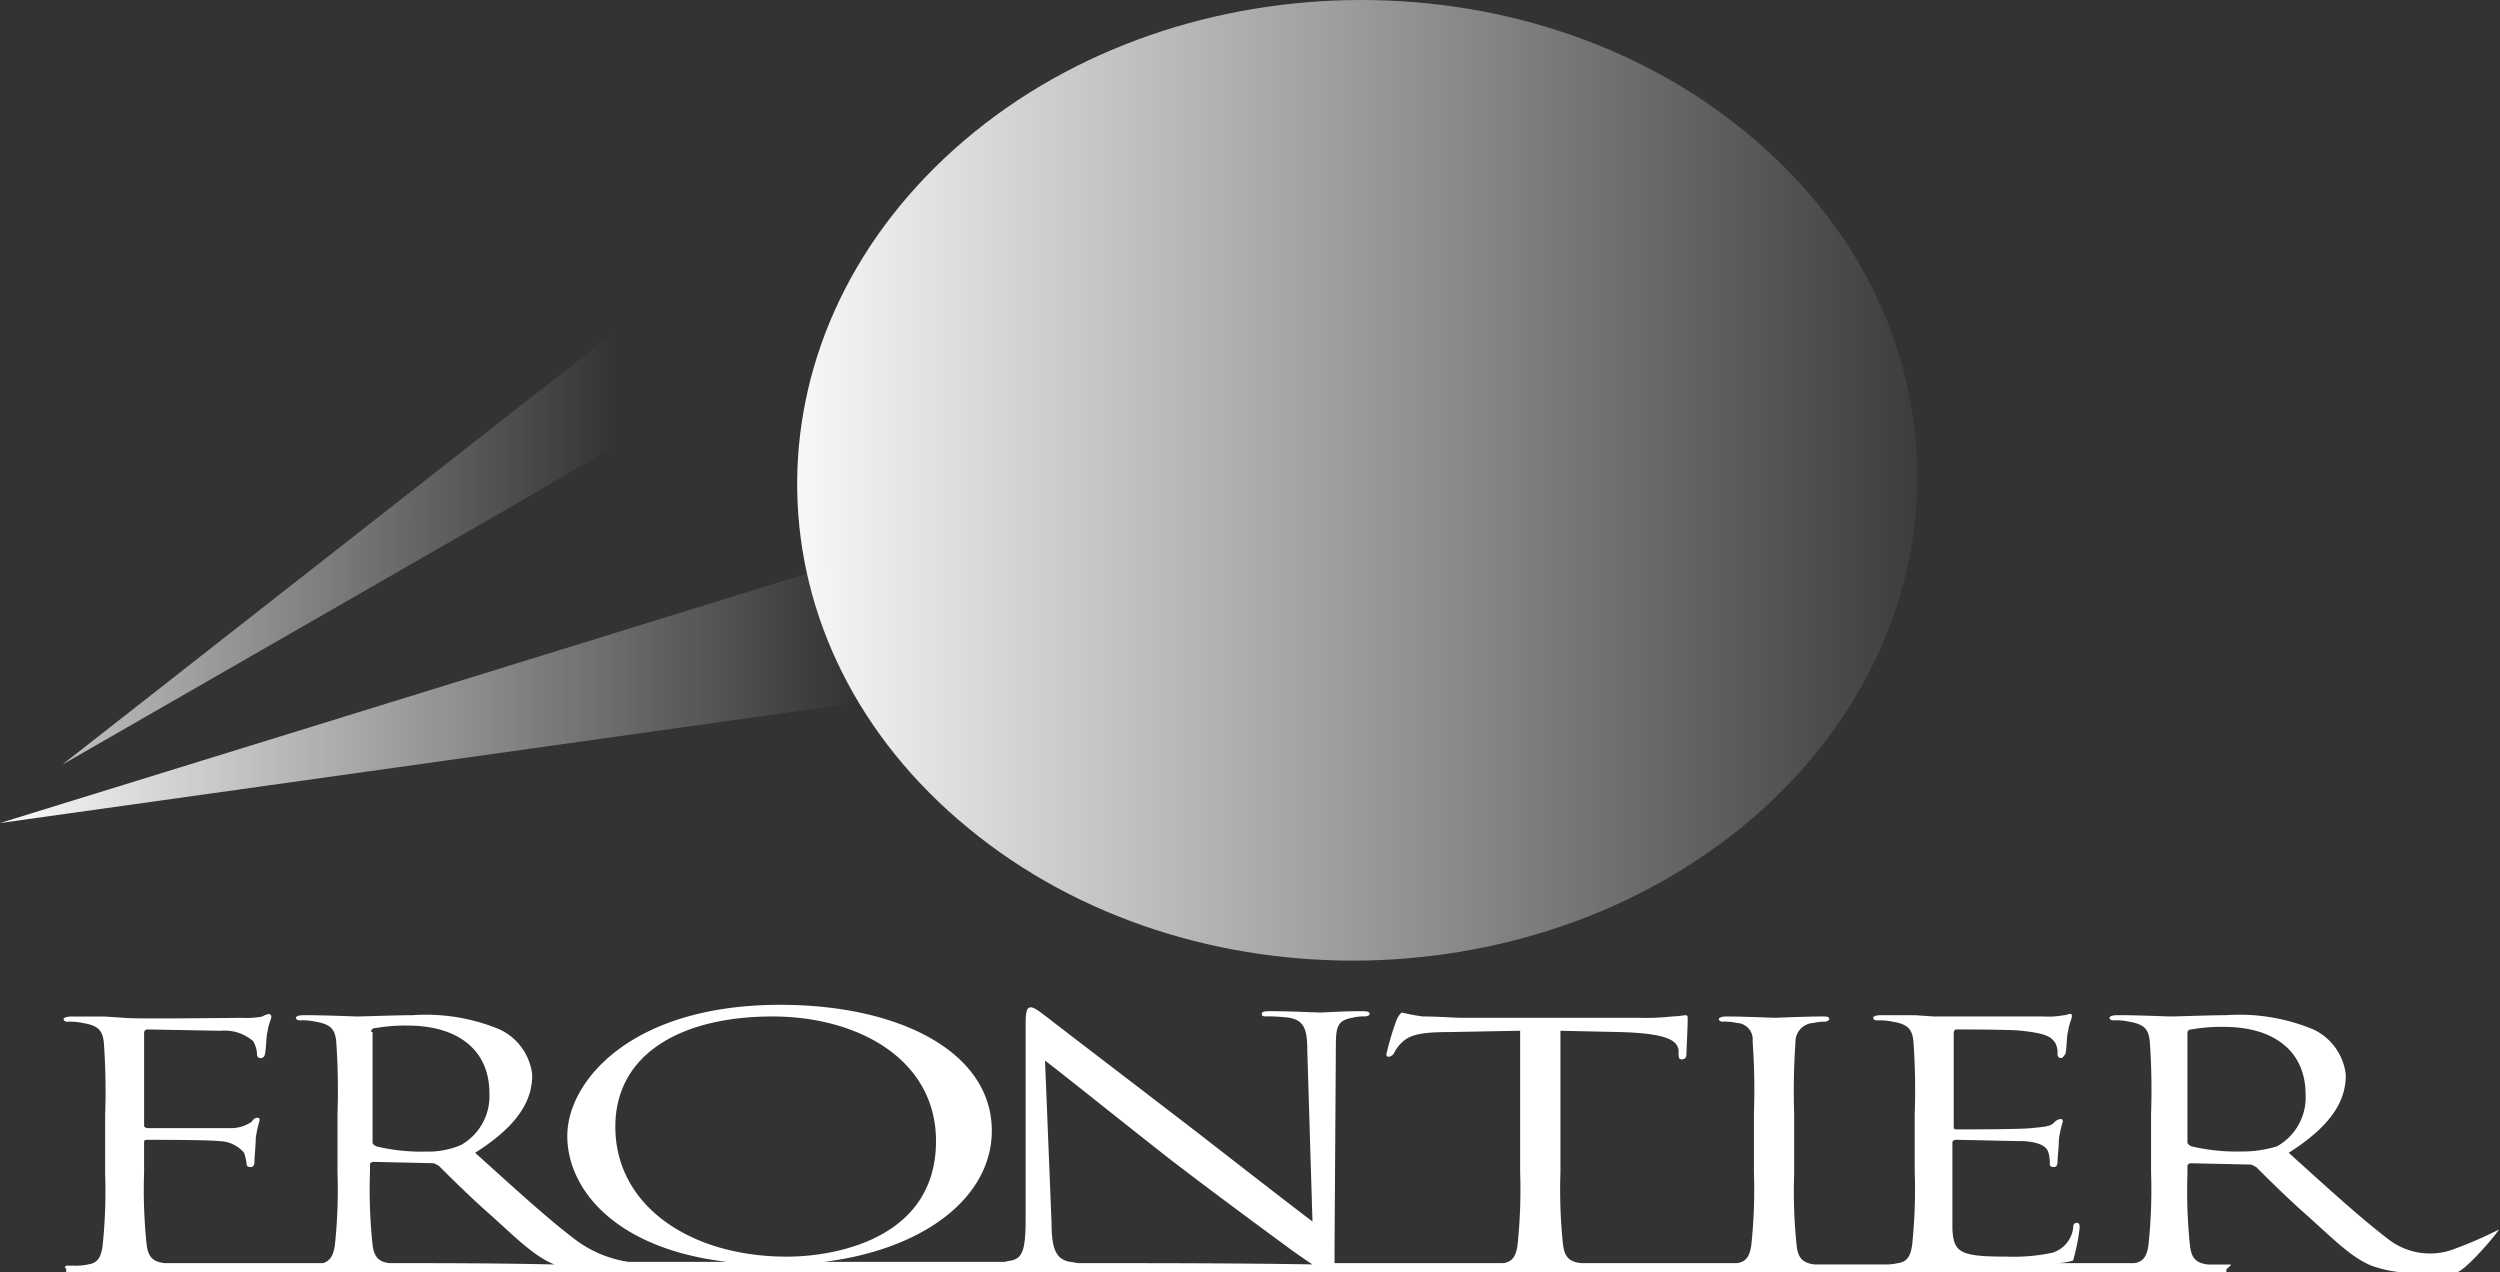 <svg xmlns="http://www.w3.org/2000/svg" xmlns:xlink="http://www.w3.org/1999/xlink" viewBox="0 0 153.275 78"><rect x="0" y="0" width="153.275" height="78" fill="#333333" stroke="none"/><defs><style>.a{fill:#fff;}.b{fill:url(#a);}.c{fill:url(#b);}.d{fill:url(#c);}</style><linearGradient id="a" x1="-0.3" y1="-0.491" x2="0.658" y2="-0.491" gradientUnits="objectBoundingBox"><stop offset="0.011" stop-color="#fff"/><stop offset="1" stop-color="#fff" stop-opacity="0"/></linearGradient><linearGradient id="b" x1="-0.032" y1="1.129" x2="0.963" y2="1.129" xlink:href="#a"/><linearGradient id="c" x1="0" y1="0.5" x2="1" y2="0.5" xlink:href="#a"/></defs><g transform="translate(0 -0.001)"><path class="a" d="M151.271,92.443a4.159,4.159,0,0,1-3.9-.716c-1.671-1.273-3.661-3.1-6.049-5.253,2.627-1.671,3.5-3.184,3.5-4.776a3.5,3.5,0,0,0-1.99-2.786,11.78,11.78,0,0,0-5.333-.876c-.876,0-3.1.08-3.423.08-.159,0-1.99-.08-3.263-.08-.318,0-.478.08-.478.159s.08.159.239.159a3.568,3.568,0,0,1,.955.08c.955.159,1.194.478,1.273,1.194a42.2,42.2,0,0,1,.08,4.457v3.582a32.228,32.228,0,0,1-.159,4.457c-.08.557-.239,1.035-.876,1.114h-4.7a3.47,3.47,0,0,0,.955-.159,12.461,12.461,0,0,0,.4-1.99c0-.159,0-.318-.159-.318s-.239.08-.239.318a1.819,1.819,0,0,1-1.273,1.512,11.311,11.311,0,0,1-2.786.239c-2.865,0-3.263-.239-3.343-1.671V85.837c0-.08.08-.159.239-.159.478,0,3.343.08,4.139.08,1.114.08,1.433.4,1.512.716a2.2,2.2,0,0,1,.08.716c0,.08.08.159.239.159.239,0,.239-.239.239-.4s.08-.876.08-1.273a6.425,6.425,0,0,1,.239-1.114c0-.159-.08-.159-.159-.159a.727.727,0,0,0-.4.239c-.239.239-.637.239-1.353.318-.637.08-4.218.08-4.616.08-.159,0-.159-.08-.159-.239V79.151c0-.159.08-.239.159-.239.318,0,3.5,0,3.98.08,1.592.159,1.831.4,2.069.716a1.309,1.309,0,0,1,.159.716.211.211,0,0,0,.239.239c.08,0,.159-.159.239-.239.08-.239.08-1.114.159-1.353.08-.557.239-.8.239-.955,0-.08,0-.159-.08-.159-.159,0-.239.08-.4.08a5.3,5.3,0,0,1-1.273.08h-6.686l-1.194-.08h-2.069c-.318,0-.478.08-.478.159s.08.159.239.159a3.875,3.875,0,0,1,.955.08c.955.159,1.194.478,1.273,1.194a42.2,42.2,0,0,1,.08,4.457v3.582a32.226,32.226,0,0,1-.159,4.457c-.08.557-.239,1.035-.876,1.114a3.265,3.265,0,0,1-.876.08H112.27c-.876-.08-1.035-.557-1.114-1.114A32.228,32.228,0,0,1,111,87.747V84.165a44.387,44.387,0,0,1,.08-4.457,1.152,1.152,0,0,1,1.114-1.194,2.742,2.742,0,0,1,.716-.08c.08,0,.239-.08.239-.159,0-.159-.159-.159-.478-.159-.876,0-2.706.08-2.865.08s-1.99-.08-2.945-.08c-.318,0-.478.08-.478.159s.08.159.239.159a3.569,3.569,0,0,1,.876.08,1.007,1.007,0,0,1,.955,1.114,42.2,42.2,0,0,1,.08,4.457v3.582a32.228,32.228,0,0,1-.159,4.457c-.08.557-.239,1.035-.876,1.114H97.944c-.876-.08-1.035-.557-1.114-1.114a32.225,32.225,0,0,1-.159-4.457V78.992l3.661.08c2.786.08,3.5.478,3.582,1.114v.239c0,.318.08.318.239.318a.254.254,0,0,0,.239-.239c0-.239.08-1.671.08-2.229,0-.159,0-.239-.159-.239a6.146,6.146,0,0,1-.8.08,14.194,14.194,0,0,1-2.069.08h-10.9c-.318,0-1.433-.08-2.308-.08a12.347,12.347,0,0,1-1.273-.239c-.08,0-.239.239-.318.4A16.94,16.94,0,0,0,86,80.425c0,.159.08.159.159.159a.427.427,0,0,0,.318-.239,2.088,2.088,0,0,1,.478-.637c.478-.478,1.194-.637,2.945-.637l4.3-.08v8.676a32.226,32.226,0,0,1-.159,4.457c-.08.557-.239,1.035-.876,1.114H82.821V92.2l.08-12.178c0-1.273.08-1.671,1.035-1.831a2.742,2.742,0,0,1,.716-.08c.239,0,.318-.08.318-.159,0-.159-.239-.159-.557-.159-1.194,0-2.149.08-2.467.08s-1.751-.08-3.025-.08c-.318,0-.557,0-.557.159,0,.08,0,.159.239.159a10.8,10.8,0,0,1,1.433.08c.876.159,1.114.637,1.114,1.99l.318,10.506c-.955-.716-4.139-3.184-7-5.412-4.457-3.422-8.835-6.765-9.233-7.084-.318-.239-.8-.637-1.035-.637s-.318.239-.318,1.035V90.453c0,1.91-.159,2.467-.876,2.627a3.448,3.448,0,0,0-.4.08H51.541c6.288-.8,10.267-4.059,10.267-8.039,0-4.776-5.571-7.72-12.974-7.72-9.153,0-13.053,4.7-13.053,8.039,0,3.263,2.945,6.925,9.79,7.72H39.523a7.187,7.187,0,0,1-3.343-1.433c-1.671-1.273-3.661-3.1-6.049-5.253,2.627-1.671,3.5-3.184,3.5-4.776a3.5,3.5,0,0,0-1.99-2.786,11.78,11.78,0,0,0-5.333-.876c-.876,0-3.1.08-3.422.08-.159,0-1.99-.08-3.263-.08-.318,0-.478.08-.478.159s.08.159.239.159a3.568,3.568,0,0,1,.955.08c.955.159,1.194.478,1.273,1.194a42.2,42.2,0,0,1,.08,4.457v3.582a32.227,32.227,0,0,1-.159,4.457c-.08.557-.239.955-.716,1.114h-9.71c-.876-.08-1.035-.557-1.114-1.114a32.227,32.227,0,0,1-.159-4.457V85.837c0-.159.08-.159.239-.159.478,0,3.661,0,4.378.08a2.028,2.028,0,0,1,1.512.716,2.954,2.954,0,0,1,.159.716c0,.08.08.159.239.159.239,0,.239-.239.239-.4s.08-.955.08-1.353a6.424,6.424,0,0,1,.239-1.114c0-.08,0-.159-.159-.159a.427.427,0,0,0-.318.239,2.254,2.254,0,0,1-1.353.4H10.074c-.159,0-.239-.08-.239-.159V79.151a.211.211,0,0,1,.239-.239l4.457.08a2.668,2.668,0,0,1,1.99.637,1.779,1.779,0,0,1,.239.8.211.211,0,0,0,.239.239.254.254,0,0,0,.239-.239c.08-.239.08-1.114.159-1.353.08-.557.239-.8.239-.955a.171.171,0,0,0-.159-.159,1.345,1.345,0,0,0-.4.159,5.3,5.3,0,0,1-1.273.08c-.637,0-6.606.08-7.163,0l-1.194-.08H5.378c-.318,0-.478.08-.478.159s.08.159.239.159a3.568,3.568,0,0,1,.955.08c.955.159,1.194.478,1.273,1.194a42.2,42.2,0,0,1,.08,4.457v3.582A32.227,32.227,0,0,1,7.288,92.2c-.08.557-.239,1.035-.876,1.114a3.264,3.264,0,0,1-.876.08H5.059l-.08.08a.078.078,0,0,0,.08.08V93.8H137.5v-.159h0c0-.08.4-.318.239-.318h-1.353c-.876-.08-1.035-.557-1.114-1.114a32.225,32.225,0,0,1-.159-4.457v-.478c0-.08.08-.159.239-.159l3.582.08c.159,0,.239.08.4.159.557.557,1.91,1.91,3.184,3.025,1.671,1.512,2.706,2.547,3.9,3.025a7.429,7.429,0,0,0,3.1.4h2.069c.478,0,2.388-2.229,2.627-2.627A25.2,25.2,0,0,1,151.271,92.443ZM23.763,79.071A.211.211,0,0,1,24,78.833a10.3,10.3,0,0,1,1.99-.159c3.1,0,5.014,1.512,5.014,4.139A3.43,3.43,0,0,1,29.255,86a5.143,5.143,0,0,1-2.149.4,11.838,11.838,0,0,1-3.025-.318q-.239-.119-.239-.239V79.071Zm1.114,14.167c-.8-.08-.955-.557-1.035-1.114a32.226,32.226,0,0,1-.159-4.457V87.19c0-.08.08-.159.239-.159l3.582.08c.159,0,.239.08.4.159.557.557,1.91,1.91,3.184,3.025,1.671,1.512,2.706,2.547,3.9,3.025h0C31.325,93.239,27.9,93.239,24.878,93.239Zm13.849-8.357c0-4.537,4.139-6.765,9.631-6.765,5.253,0,10.029,2.627,10.029,7.641,0,5.969-6.129,7.084-9.153,7.084C43.343,92.841,38.727,89.737,38.727,84.882Zm28.415,8.357c-.159,0-.4-.08-.557-.08-.8-.159-1.114-.716-1.114-2.388l-.4-9.949c.955.716,4.218,3.343,7.561,5.969,3.1,2.388,7.243,5.412,7.561,5.651.557.4,1.035.716,1.273.876C76.772,93.239,71.917,93.239,67.141,93.239Zm71.235-6.845a11.838,11.838,0,0,1-3.025-.318q-.239-.119-.239-.239V79.151a.211.211,0,0,1,.239-.239,10.3,10.3,0,0,1,1.99-.159c3.1,0,5.014,1.512,5.014,4.139a3.43,3.43,0,0,1-1.751,3.184A7.19,7.19,0,0,1,138.377,86.394Zm15.839,4.616Z" transform="translate(-1 -15.795)"/><path class="b" d="M56.137,8.4l-.557,6.208-.239,4.7L33.055,32.357,4.8,48.594,30.508,28.457Z" transform="translate(-0.98 -1.714)"/><path class="c" d="M52.531,43l.955,4.3.955,4.3-27.221,3.82L0,59.237l26.266-8.118Z" transform="translate(0 -8.775)"/><path class="d" d="M119.583,8.119c13.69,11.223,14.008,29.847.876,41.627C107.247,61.525,85.518,62,71.907,50.78,58.218,39.558,57.9,20.933,71.032,9.153S105.973-3.1,119.583,8.119Z" transform="translate(-12.532 0)"/></g></svg>